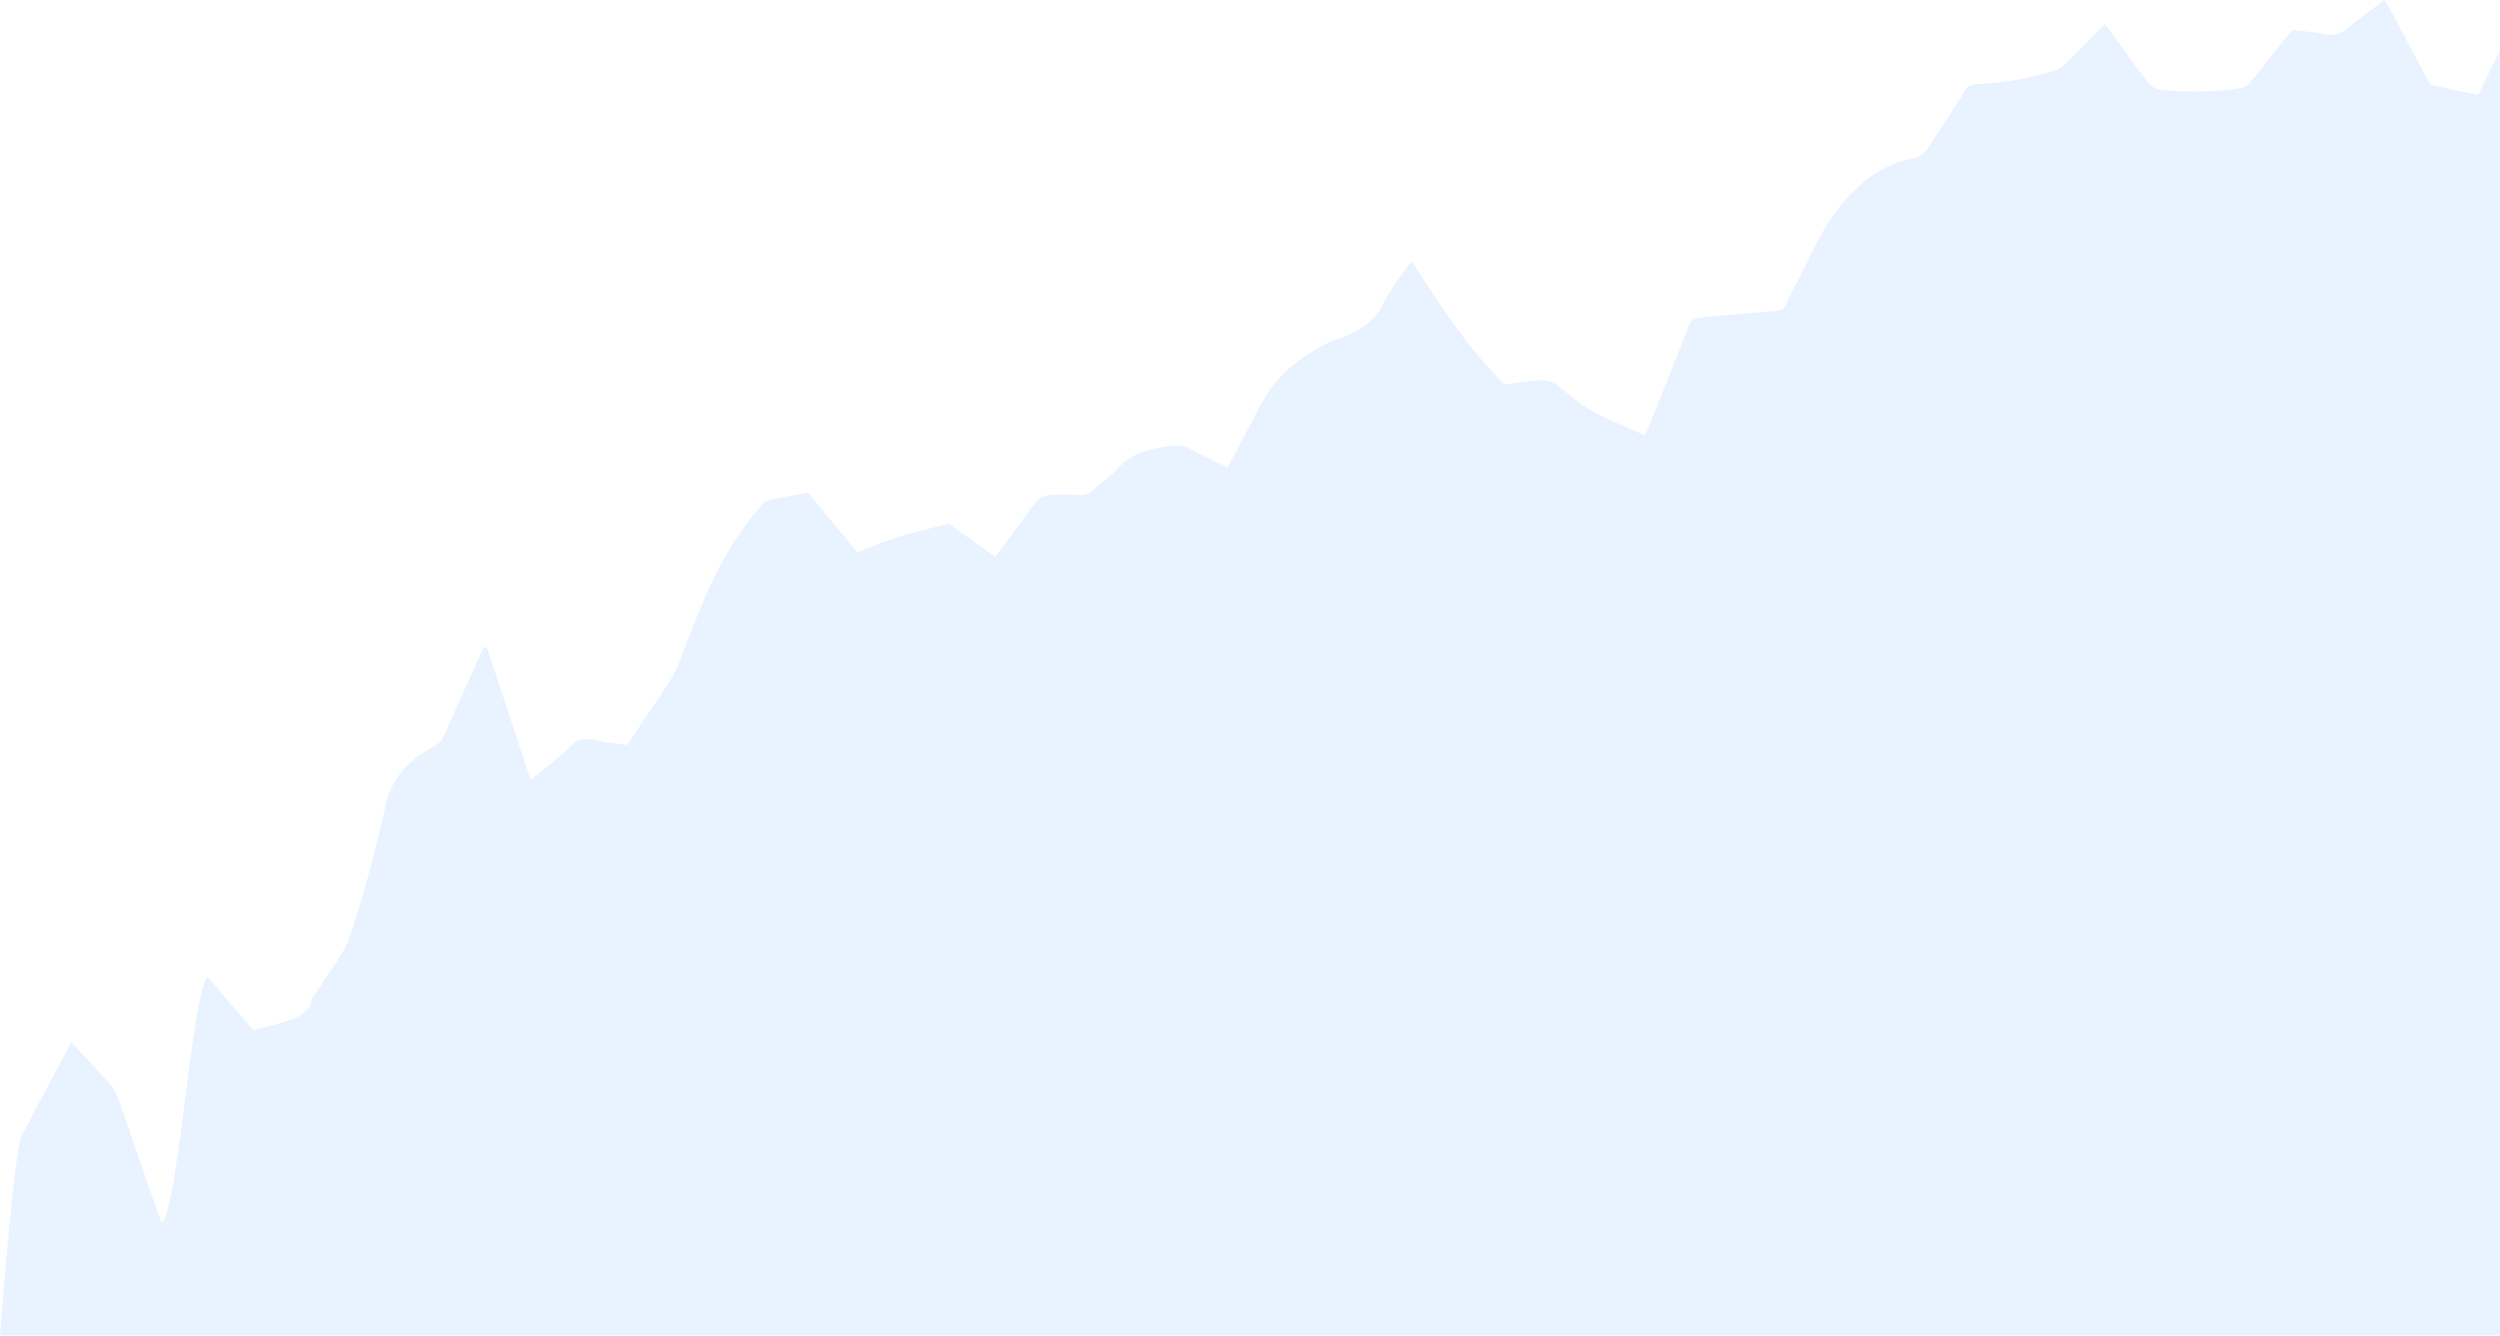 <?xml version="1.0" encoding="UTF-8"?> <svg xmlns="http://www.w3.org/2000/svg" width="395.923" height="211.517" viewBox="0 0 395.923 211.517"><g id="Group_130" data-name="Group 130" transform="translate(-1129 -15.083)" opacity="0.53"><path id="Path_6371" data-name="Path 6371" d="M-30.389,60.945l7.6-14.351c2.006,2.176,3.748,4.038,5.432,5.913a8.2,8.2,0,0,1,1.689,2.188c1.466,4.006,2.787,8.027,4.178,12.041.953,2.745,1.936,5.486,3,8.5C-5.9,73.508-3.63,37.985-1.148,36.327c2.47,2.894,4.779,5.6,7.134,8.354,4.312-1.032,8.82-1.8,9.268-4.636.1-.654.784-1.282,1.179-1.926,1.694-2.788,4-5.527,4.94-8.379A203.612,203.612,0,0,0,26.945,9.295c.8-3.648,2.709-6.913,7.869-9.618a2.727,2.727,0,0,0,1.2-1.168c.986-2.072,1.864-4.156,2.8-6.234,1.23-2.732,2.481-5.464,3.724-8.2l.491,0C45.3-9.018,47.58-2.12,49.939,5.03c.647-.475,1.031-.73,1.353-1,1.727-1.45,3.6-2.863,5.1-4.37,1.072-1.083,2.282-1.277,4.393-.791,1.34.308,2.846.436,4.427.668,2.411-3.584,4.852-7.07,7.083-10.589a23.233,23.233,0,0,0,1.81-4.159c3.06-7.808,5.877-15.647,12.246-23.023a2.491,2.491,0,0,1,1.27-.98c2.006-.467,4.129-.8,6.288-1.207,2.623,3.2,5.131,6.261,7.75,9.45,2.448-.907,4.577-1.8,6.92-2.532,2.392-.745,5-1.324,7.573-1.992,2.5,1.777,4.846,3.441,7.413,5.266,1.9-2.583,3.625-4.924,5.34-7.267,1.968-2.687,1.966-2.713,7.68-2.569a3,3,0,0,0,2.442-.711c1.3-1.222,2.953-2.364,4.053-3.627,1.589-1.825,4.184-2.889,8.019-3.386a4.7,4.7,0,0,1,3.153.359c1.863,1,3.861,1.939,6.062,3.032,1.116-2.072,2.1-3.9,3.077-5.731,2.32-4.36,3.988-8.85,10.115-12.446a17.7,17.7,0,0,1,3.643-1.952c4.2-1.363,6.579-3.218,7.709-5.627a46.2,46.2,0,0,1,3.515-5.439c.338-.506.73-1,1.093-1.5,4.357,6.625,8.369,13.224,14.717,19.523,1.8-.216,3.665-.507,5.576-.633a4.792,4.792,0,0,1,2.333.451c1.955,1.374,3.424,2.94,5.618,4.2,2.488,1.435,5.561,2.622,8.678,4.054.253-.468.341-.6.4-.738,2.242-5.606,4.519-11.209,6.674-16.823.255-.672.8-1.006,2.036-1.119,3.611-.33,7.209-.7,10.839-.947,1.383-.1,2.156-.235,2.422-1a23.228,23.228,0,0,1,1.64-3.375c2.793-5.14,4.45-10.429,9.716-15.223a17.285,17.285,0,0,1,9.007-4.7,3.168,3.168,0,0,0,1.827-1.112c2.141-3.19,4.176-6.4,6.211-9.6.368-.58.837-.95,2.269-1.006a46.789,46.789,0,0,0,11.387-2,5.392,5.392,0,0,0,2.081-1.051c2.113-2.054,4.095-4.14,6.315-6.409.437.525.741.851.989,1.188,2.026,2.775,4,5.559,6.108,8.318a3.272,3.272,0,0,0,1.9.858,48.708,48.708,0,0,0,12.284-.206,3.048,3.048,0,0,0,1.632-.727c1.426-1.688,2.709-3.4,4.063-5.11.9-1.134,1.826-2.262,2.76-3.42,1.842.222,3.488.355,5.043.625a3.646,3.646,0,0,0,3.311-.606c1.922-1.575,4.033-3.094,6.248-4.772.3.46.479.7.612.956q3.146,5.9,6.281,11.807c.129.247.193.629.515.7,2.406.56,4.875,1.058,7.424,1.6,1.169-2.385,2.317-4.724,3.468-7.071V93.073H-34.079S-31.653,60.762-30.389,60.945Z" transform="translate(1163.079 133.527)" fill="#aad2ff" fill-rule="evenodd" opacity="0.53"></path></g></svg> 